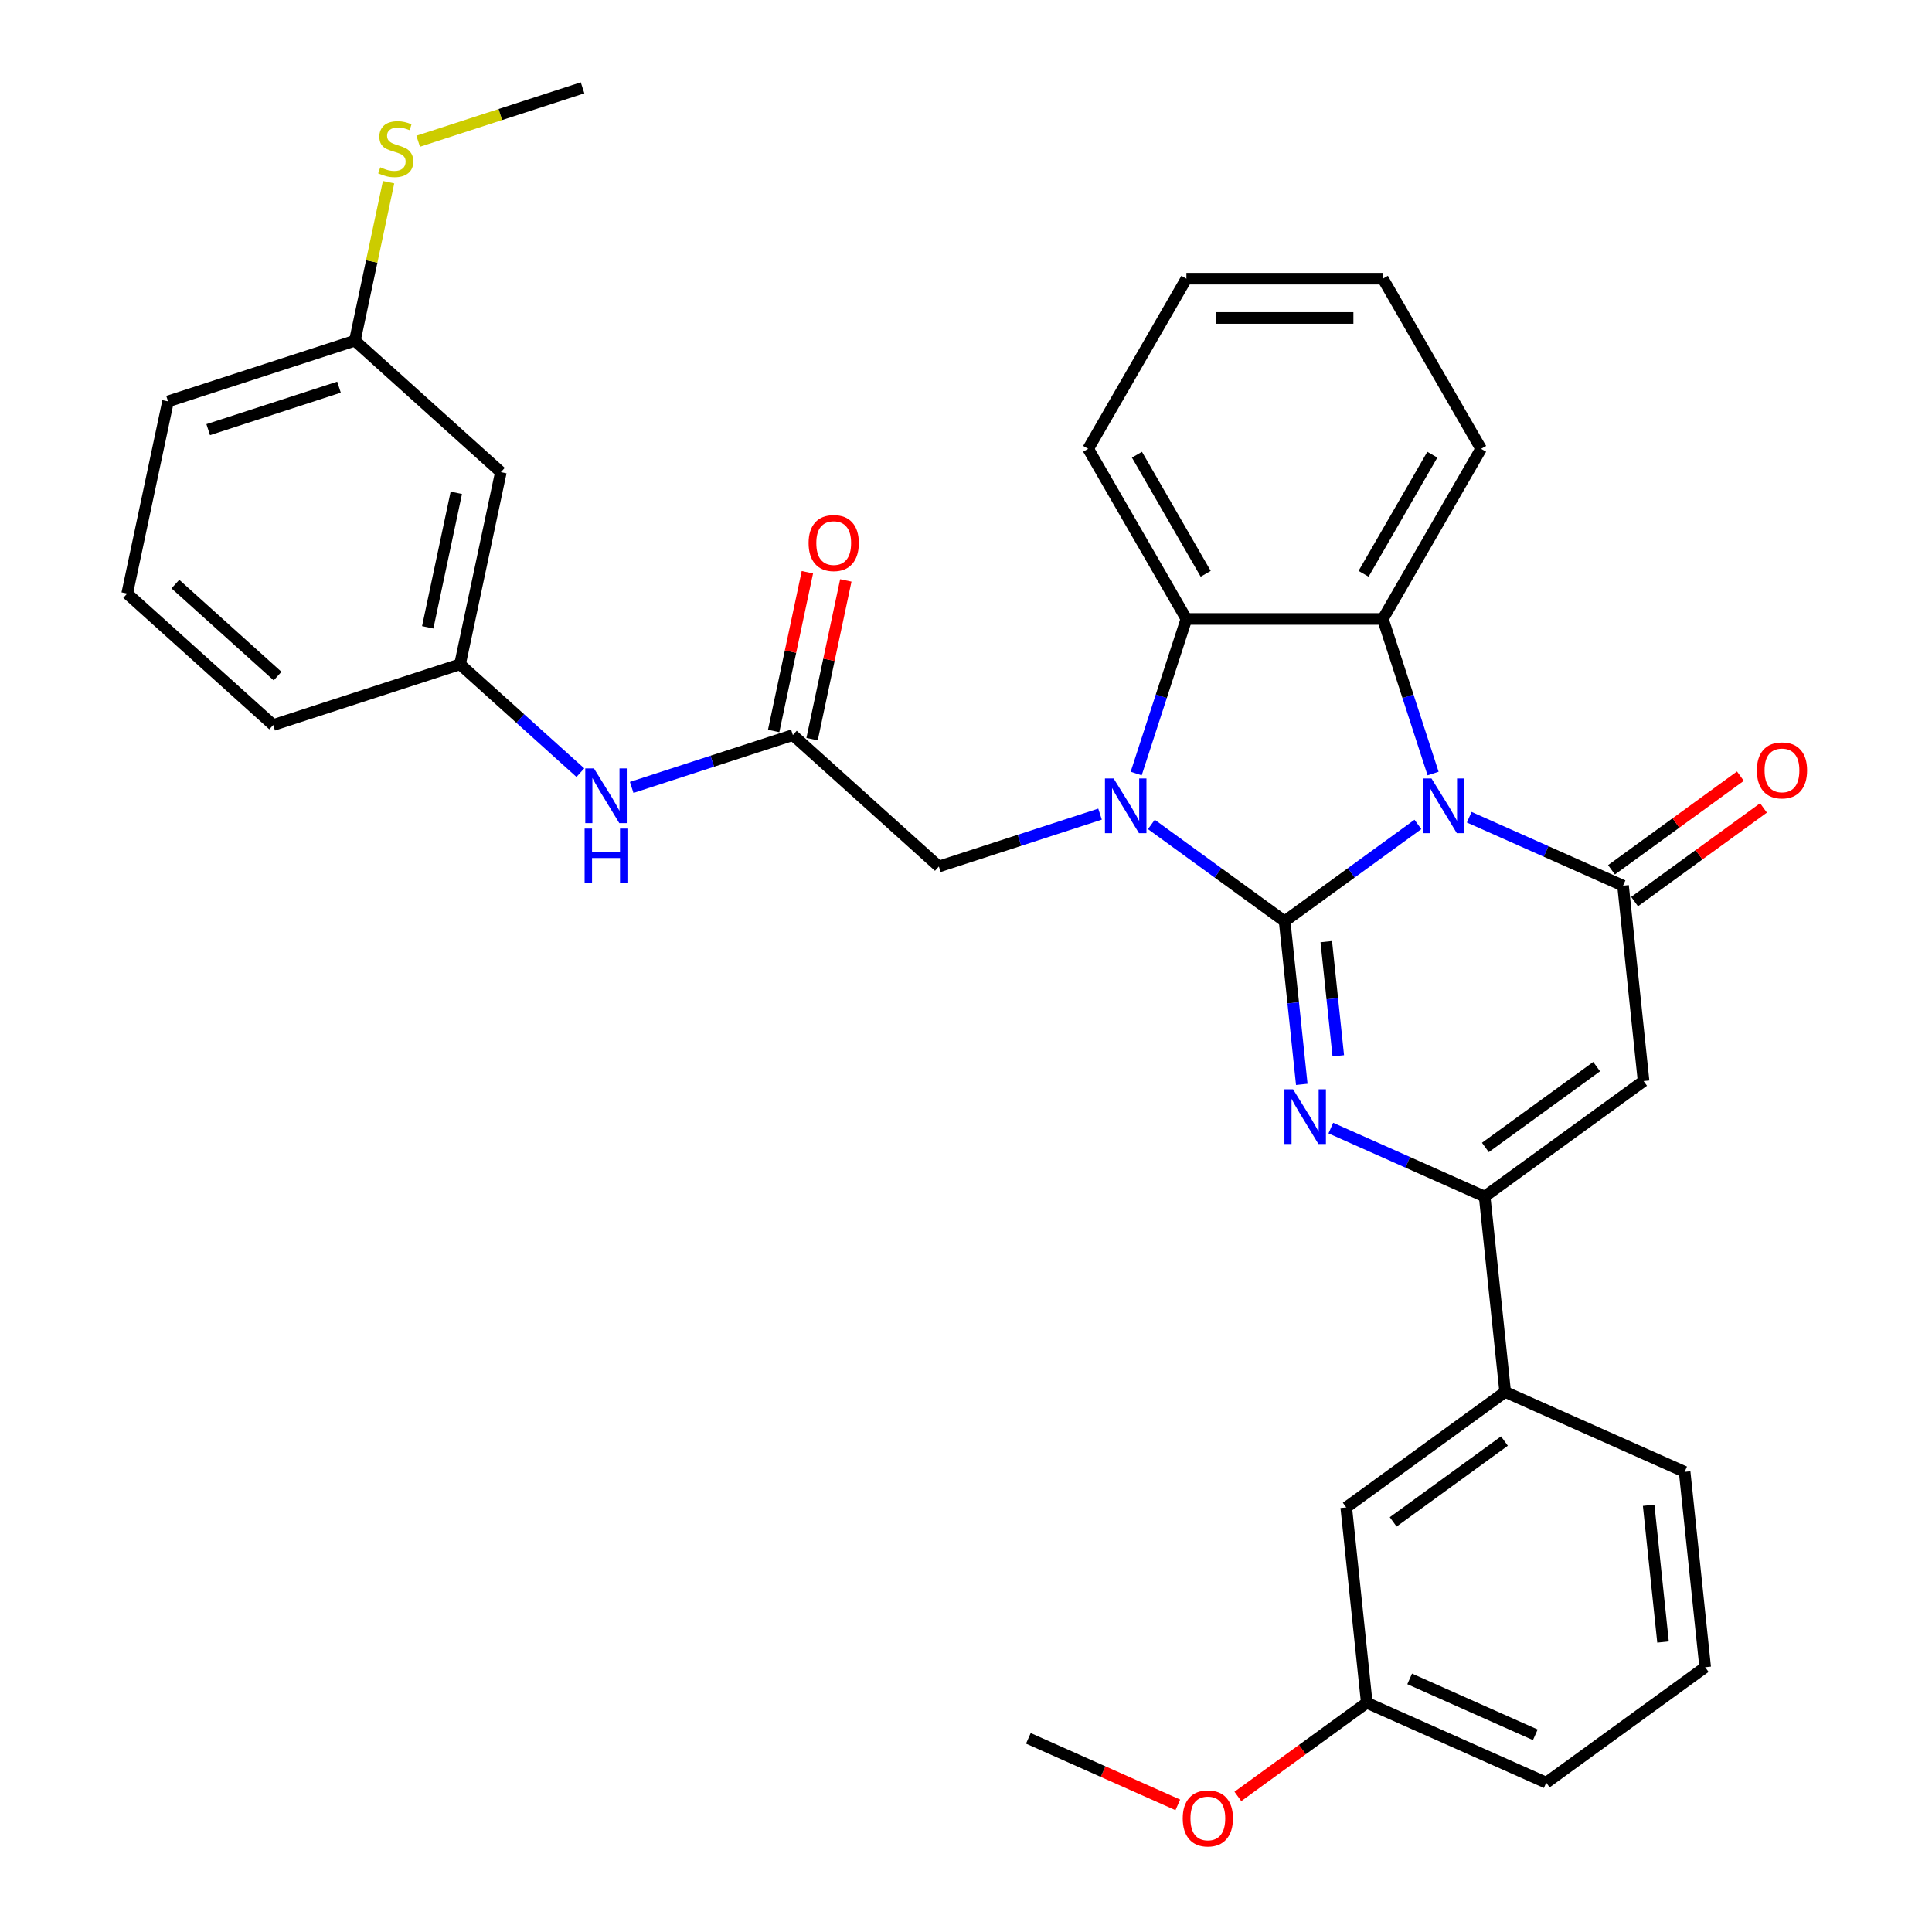 <?xml version='1.0' encoding='iso-8859-1'?>
<svg version='1.1' baseProfile='full'
              xmlns='http://www.w3.org/2000/svg'
                      xmlns:rdkit='http://www.rdkit.org/xml'
                      xmlns:xlink='http://www.w3.org/1999/xlink'
                  xml:space='preserve'
width='1000px' height='1000px' viewBox='0 0 1000 1000'>
<!-- END OF HEADER -->
<rect style='opacity:1.0;fill:#FFFFFF;stroke:none' width='1000' height='1000' x='0' y='0'> </rect>
<path class='bond-0' d='M 664.925,476.849 L 699.417,451.789' style='fill:none;fill-rule:evenodd;stroke:#000000;stroke-width:6px;stroke-linecap:butt;stroke-linejoin:miter;stroke-opacity:1' />
<path class='bond-0' d='M 699.417,451.789 L 733.908,426.73' style='fill:none;fill-rule:evenodd;stroke:#0000FF;stroke-width:6px;stroke-linecap:butt;stroke-linejoin:miter;stroke-opacity:1' />
<path class='bond-1' d='M 664.925,476.849 L 630.434,451.789' style='fill:none;fill-rule:evenodd;stroke:#000000;stroke-width:6px;stroke-linecap:butt;stroke-linejoin:miter;stroke-opacity:1' />
<path class='bond-1' d='M 630.434,451.789 L 595.942,426.73' style='fill:none;fill-rule:evenodd;stroke:#0000FF;stroke-width:6px;stroke-linecap:butt;stroke-linejoin:miter;stroke-opacity:1' />
<path class='bond-2' d='M 664.925,476.849 L 669.362,519.062' style='fill:none;fill-rule:evenodd;stroke:#000000;stroke-width:6px;stroke-linecap:butt;stroke-linejoin:miter;stroke-opacity:1' />
<path class='bond-2' d='M 669.362,519.062 L 673.799,561.275' style='fill:none;fill-rule:evenodd;stroke:#0000FF;stroke-width:6px;stroke-linecap:butt;stroke-linejoin:miter;stroke-opacity:1' />
<path class='bond-2' d='M 686.482,487.387 L 689.588,516.936' style='fill:none;fill-rule:evenodd;stroke:#000000;stroke-width:6px;stroke-linecap:butt;stroke-linejoin:miter;stroke-opacity:1' />
<path class='bond-2' d='M 689.588,516.936 L 692.693,546.485' style='fill:none;fill-rule:evenodd;stroke:#0000FF;stroke-width:6px;stroke-linecap:butt;stroke-linejoin:miter;stroke-opacity:1' />
<path class='bond-3' d='M 760.472,422.994 L 800.278,440.716' style='fill:none;fill-rule:evenodd;stroke:#0000FF;stroke-width:6px;stroke-linecap:butt;stroke-linejoin:miter;stroke-opacity:1' />
<path class='bond-3' d='M 800.278,440.716 L 840.084,458.439' style='fill:none;fill-rule:evenodd;stroke:#000000;stroke-width:6px;stroke-linecap:butt;stroke-linejoin:miter;stroke-opacity:1' />
<path class='bond-5' d='M 741.763,400.378 L 728.766,360.375' style='fill:none;fill-rule:evenodd;stroke:#0000FF;stroke-width:6px;stroke-linecap:butt;stroke-linejoin:miter;stroke-opacity:1' />
<path class='bond-5' d='M 728.766,360.375 L 715.768,320.372' style='fill:none;fill-rule:evenodd;stroke:#000000;stroke-width:6px;stroke-linecap:butt;stroke-linejoin:miter;stroke-opacity:1' />
<path class='bond-7' d='M 588.087,400.378 L 601.085,360.375' style='fill:none;fill-rule:evenodd;stroke:#0000FF;stroke-width:6px;stroke-linecap:butt;stroke-linejoin:miter;stroke-opacity:1' />
<path class='bond-7' d='M 601.085,360.375 L 614.083,320.372' style='fill:none;fill-rule:evenodd;stroke:#000000;stroke-width:6px;stroke-linecap:butt;stroke-linejoin:miter;stroke-opacity:1' />
<path class='bond-8' d='M 569.378,421.396 L 527.665,434.949' style='fill:none;fill-rule:evenodd;stroke:#0000FF;stroke-width:6px;stroke-linecap:butt;stroke-linejoin:miter;stroke-opacity:1' />
<path class='bond-8' d='M 527.665,434.949 L 485.952,448.502' style='fill:none;fill-rule:evenodd;stroke:#000000;stroke-width:6px;stroke-linecap:butt;stroke-linejoin:miter;stroke-opacity:1' />
<path class='bond-6' d='M 688.836,583.891 L 728.642,601.613' style='fill:none;fill-rule:evenodd;stroke:#0000FF;stroke-width:6px;stroke-linecap:butt;stroke-linejoin:miter;stroke-opacity:1' />
<path class='bond-6' d='M 728.642,601.613 L 768.448,619.336' style='fill:none;fill-rule:evenodd;stroke:#000000;stroke-width:6px;stroke-linecap:butt;stroke-linejoin:miter;stroke-opacity:1' />
<path class='bond-12' d='M 846.061,466.666 L 879.422,442.427' style='fill:none;fill-rule:evenodd;stroke:#000000;stroke-width:6px;stroke-linecap:butt;stroke-linejoin:miter;stroke-opacity:1' />
<path class='bond-12' d='M 879.422,442.427 L 912.784,418.189' style='fill:none;fill-rule:evenodd;stroke:#FF0000;stroke-width:6px;stroke-linecap:butt;stroke-linejoin:miter;stroke-opacity:1' />
<path class='bond-12' d='M 834.107,450.213 L 867.469,425.974' style='fill:none;fill-rule:evenodd;stroke:#000000;stroke-width:6px;stroke-linecap:butt;stroke-linejoin:miter;stroke-opacity:1' />
<path class='bond-12' d='M 867.469,425.974 L 900.83,401.736' style='fill:none;fill-rule:evenodd;stroke:#FF0000;stroke-width:6px;stroke-linecap:butt;stroke-linejoin:miter;stroke-opacity:1' />
<path class='bond-34' d='M 840.084,458.439 L 850.713,559.567' style='fill:none;fill-rule:evenodd;stroke:#000000;stroke-width:6px;stroke-linecap:butt;stroke-linejoin:miter;stroke-opacity:1' />
<path class='bond-4' d='M 850.713,559.567 L 768.448,619.336' style='fill:none;fill-rule:evenodd;stroke:#000000;stroke-width:6px;stroke-linecap:butt;stroke-linejoin:miter;stroke-opacity:1' />
<path class='bond-4' d='M 826.42,552.079 L 768.834,593.918' style='fill:none;fill-rule:evenodd;stroke:#000000;stroke-width:6px;stroke-linecap:butt;stroke-linejoin:miter;stroke-opacity:1' />
<path class='bond-19' d='M 715.768,320.372 L 766.61,232.31' style='fill:none;fill-rule:evenodd;stroke:#000000;stroke-width:6px;stroke-linecap:butt;stroke-linejoin:miter;stroke-opacity:1' />
<path class='bond-19' d='M 705.782,296.994 L 741.372,235.351' style='fill:none;fill-rule:evenodd;stroke:#000000;stroke-width:6px;stroke-linecap:butt;stroke-linejoin:miter;stroke-opacity:1' />
<path class='bond-33' d='M 715.768,320.372 L 614.083,320.372' style='fill:none;fill-rule:evenodd;stroke:#000000;stroke-width:6px;stroke-linecap:butt;stroke-linejoin:miter;stroke-opacity:1' />
<path class='bond-10' d='M 768.448,619.336 L 779.077,720.464' style='fill:none;fill-rule:evenodd;stroke:#000000;stroke-width:6px;stroke-linecap:butt;stroke-linejoin:miter;stroke-opacity:1' />
<path class='bond-21' d='M 614.083,320.372 L 563.24,232.31' style='fill:none;fill-rule:evenodd;stroke:#000000;stroke-width:6px;stroke-linecap:butt;stroke-linejoin:miter;stroke-opacity:1' />
<path class='bond-21' d='M 624.069,296.994 L 588.479,235.351' style='fill:none;fill-rule:evenodd;stroke:#000000;stroke-width:6px;stroke-linecap:butt;stroke-linejoin:miter;stroke-opacity:1' />
<path class='bond-9' d='M 485.952,448.502 L 410.385,380.462' style='fill:none;fill-rule:evenodd;stroke:#000000;stroke-width:6px;stroke-linecap:butt;stroke-linejoin:miter;stroke-opacity:1' />
<path class='bond-11' d='M 410.385,380.462 L 368.672,394.015' style='fill:none;fill-rule:evenodd;stroke:#000000;stroke-width:6px;stroke-linecap:butt;stroke-linejoin:miter;stroke-opacity:1' />
<path class='bond-11' d='M 368.672,394.015 L 326.959,407.569' style='fill:none;fill-rule:evenodd;stroke:#0000FF;stroke-width:6px;stroke-linecap:butt;stroke-linejoin:miter;stroke-opacity:1' />
<path class='bond-15' d='M 420.332,382.576 L 429.063,341.496' style='fill:none;fill-rule:evenodd;stroke:#000000;stroke-width:6px;stroke-linecap:butt;stroke-linejoin:miter;stroke-opacity:1' />
<path class='bond-15' d='M 429.063,341.496 L 437.795,300.415' style='fill:none;fill-rule:evenodd;stroke:#FF0000;stroke-width:6px;stroke-linecap:butt;stroke-linejoin:miter;stroke-opacity:1' />
<path class='bond-15' d='M 400.439,378.348 L 409.171,337.267' style='fill:none;fill-rule:evenodd;stroke:#000000;stroke-width:6px;stroke-linecap:butt;stroke-linejoin:miter;stroke-opacity:1' />
<path class='bond-15' d='M 409.171,337.267 L 417.903,296.187' style='fill:none;fill-rule:evenodd;stroke:#FF0000;stroke-width:6px;stroke-linecap:butt;stroke-linejoin:miter;stroke-opacity:1' />
<path class='bond-14' d='M 779.077,720.464 L 696.812,780.233' style='fill:none;fill-rule:evenodd;stroke:#000000;stroke-width:6px;stroke-linecap:butt;stroke-linejoin:miter;stroke-opacity:1' />
<path class='bond-14' d='M 778.691,745.882 L 721.106,787.721' style='fill:none;fill-rule:evenodd;stroke:#000000;stroke-width:6px;stroke-linecap:butt;stroke-linejoin:miter;stroke-opacity:1' />
<path class='bond-23' d='M 779.077,720.464 L 871.971,761.823' style='fill:none;fill-rule:evenodd;stroke:#000000;stroke-width:6px;stroke-linecap:butt;stroke-linejoin:miter;stroke-opacity:1' />
<path class='bond-13' d='M 300.395,399.925 L 269.253,371.884' style='fill:none;fill-rule:evenodd;stroke:#0000FF;stroke-width:6px;stroke-linecap:butt;stroke-linejoin:miter;stroke-opacity:1' />
<path class='bond-13' d='M 269.253,371.884 L 238.11,343.844' style='fill:none;fill-rule:evenodd;stroke:#000000;stroke-width:6px;stroke-linecap:butt;stroke-linejoin:miter;stroke-opacity:1' />
<path class='bond-16' d='M 238.11,343.844 L 259.252,244.381' style='fill:none;fill-rule:evenodd;stroke:#000000;stroke-width:6px;stroke-linecap:butt;stroke-linejoin:miter;stroke-opacity:1' />
<path class='bond-16' d='M 221.389,324.696 L 236.188,255.072' style='fill:none;fill-rule:evenodd;stroke:#000000;stroke-width:6px;stroke-linecap:butt;stroke-linejoin:miter;stroke-opacity:1' />
<path class='bond-26' d='M 238.11,343.844 L 141.402,375.266' style='fill:none;fill-rule:evenodd;stroke:#000000;stroke-width:6px;stroke-linecap:butt;stroke-linejoin:miter;stroke-opacity:1' />
<path class='bond-18' d='M 696.812,780.233 L 707.441,881.361' style='fill:none;fill-rule:evenodd;stroke:#000000;stroke-width:6px;stroke-linecap:butt;stroke-linejoin:miter;stroke-opacity:1' />
<path class='bond-17' d='M 259.252,244.381 L 183.685,176.34' style='fill:none;fill-rule:evenodd;stroke:#000000;stroke-width:6px;stroke-linecap:butt;stroke-linejoin:miter;stroke-opacity:1' />
<path class='bond-20' d='M 183.685,176.34 L 192.404,135.32' style='fill:none;fill-rule:evenodd;stroke:#000000;stroke-width:6px;stroke-linecap:butt;stroke-linejoin:miter;stroke-opacity:1' />
<path class='bond-20' d='M 192.404,135.32 L 201.123,94.299' style='fill:none;fill-rule:evenodd;stroke:#CCCC00;stroke-width:6px;stroke-linecap:butt;stroke-linejoin:miter;stroke-opacity:1' />
<path class='bond-37' d='M 183.685,176.34 L 86.977,207.762' style='fill:none;fill-rule:evenodd;stroke:#000000;stroke-width:6px;stroke-linecap:butt;stroke-linejoin:miter;stroke-opacity:1' />
<path class='bond-37' d='M 175.463,200.395 L 107.767,222.391' style='fill:none;fill-rule:evenodd;stroke:#000000;stroke-width:6px;stroke-linecap:butt;stroke-linejoin:miter;stroke-opacity:1' />
<path class='bond-22' d='M 707.441,881.361 L 674.08,905.6' style='fill:none;fill-rule:evenodd;stroke:#000000;stroke-width:6px;stroke-linecap:butt;stroke-linejoin:miter;stroke-opacity:1' />
<path class='bond-22' d='M 674.08,905.6 L 640.718,929.838' style='fill:none;fill-rule:evenodd;stroke:#FF0000;stroke-width:6px;stroke-linecap:butt;stroke-linejoin:miter;stroke-opacity:1' />
<path class='bond-36' d='M 707.441,881.361 L 800.335,922.72' style='fill:none;fill-rule:evenodd;stroke:#000000;stroke-width:6px;stroke-linecap:butt;stroke-linejoin:miter;stroke-opacity:1' />
<path class='bond-36' d='M 729.647,868.986 L 794.673,897.938' style='fill:none;fill-rule:evenodd;stroke:#000000;stroke-width:6px;stroke-linecap:butt;stroke-linejoin:miter;stroke-opacity:1' />
<path class='bond-31' d='M 766.61,232.31 L 715.768,144.248' style='fill:none;fill-rule:evenodd;stroke:#000000;stroke-width:6px;stroke-linecap:butt;stroke-linejoin:miter;stroke-opacity:1' />
<path class='bond-29' d='M 216.449,73.101 L 258.992,59.278' style='fill:none;fill-rule:evenodd;stroke:#CCCC00;stroke-width:6px;stroke-linecap:butt;stroke-linejoin:miter;stroke-opacity:1' />
<path class='bond-29' d='M 258.992,59.278 L 301.535,45.455' style='fill:none;fill-rule:evenodd;stroke:#000000;stroke-width:6px;stroke-linecap:butt;stroke-linejoin:miter;stroke-opacity:1' />
<path class='bond-32' d='M 563.24,232.31 L 614.083,144.248' style='fill:none;fill-rule:evenodd;stroke:#000000;stroke-width:6px;stroke-linecap:butt;stroke-linejoin:miter;stroke-opacity:1' />
<path class='bond-30' d='M 609.634,934.21 L 570.958,916.991' style='fill:none;fill-rule:evenodd;stroke:#FF0000;stroke-width:6px;stroke-linecap:butt;stroke-linejoin:miter;stroke-opacity:1' />
<path class='bond-30' d='M 570.958,916.991 L 532.282,899.771' style='fill:none;fill-rule:evenodd;stroke:#000000;stroke-width:6px;stroke-linecap:butt;stroke-linejoin:miter;stroke-opacity:1' />
<path class='bond-24' d='M 871.971,761.823 L 882.6,862.951' style='fill:none;fill-rule:evenodd;stroke:#000000;stroke-width:6px;stroke-linecap:butt;stroke-linejoin:miter;stroke-opacity:1' />
<path class='bond-24' d='M 853.34,779.118 L 860.78,849.908' style='fill:none;fill-rule:evenodd;stroke:#000000;stroke-width:6px;stroke-linecap:butt;stroke-linejoin:miter;stroke-opacity:1' />
<path class='bond-28' d='M 882.6,862.951 L 800.335,922.72' style='fill:none;fill-rule:evenodd;stroke:#000000;stroke-width:6px;stroke-linecap:butt;stroke-linejoin:miter;stroke-opacity:1' />
<path class='bond-25' d='M 65.835,307.225 L 141.402,375.266' style='fill:none;fill-rule:evenodd;stroke:#000000;stroke-width:6px;stroke-linecap:butt;stroke-linejoin:miter;stroke-opacity:1' />
<path class='bond-25' d='M 90.778,302.318 L 143.675,349.947' style='fill:none;fill-rule:evenodd;stroke:#000000;stroke-width:6px;stroke-linecap:butt;stroke-linejoin:miter;stroke-opacity:1' />
<path class='bond-27' d='M 65.835,307.225 L 86.977,207.762' style='fill:none;fill-rule:evenodd;stroke:#000000;stroke-width:6px;stroke-linecap:butt;stroke-linejoin:miter;stroke-opacity:1' />
<path class='bond-35' d='M 715.768,144.248 L 614.083,144.248' style='fill:none;fill-rule:evenodd;stroke:#000000;stroke-width:6px;stroke-linecap:butt;stroke-linejoin:miter;stroke-opacity:1' />
<path class='bond-35' d='M 700.515,164.585 L 629.335,164.585' style='fill:none;fill-rule:evenodd;stroke:#000000;stroke-width:6px;stroke-linecap:butt;stroke-linejoin:miter;stroke-opacity:1' />
<path  class='atom-1' d='M 740.93 402.92
L 750.21 417.92
Q 751.13 419.4, 752.61 422.08
Q 754.09 424.76, 754.17 424.92
L 754.17 402.92
L 757.93 402.92
L 757.93 431.24
L 754.05 431.24
L 744.09 414.84
Q 742.93 412.92, 741.69 410.72
Q 740.49 408.52, 740.13 407.84
L 740.13 431.24
L 736.45 431.24
L 736.45 402.92
L 740.93 402.92
' fill='#0000FF'/>
<path  class='atom-2' d='M 576.4 402.92
L 585.68 417.92
Q 586.6 419.4, 588.08 422.08
Q 589.56 424.76, 589.64 424.92
L 589.64 402.92
L 593.4 402.92
L 593.4 431.24
L 589.52 431.24
L 579.56 414.84
Q 578.4 412.92, 577.16 410.72
Q 575.96 408.52, 575.6 407.84
L 575.6 431.24
L 571.92 431.24
L 571.92 402.92
L 576.4 402.92
' fill='#0000FF'/>
<path  class='atom-3' d='M 669.294 563.817
L 678.574 578.817
Q 679.494 580.297, 680.974 582.977
Q 682.454 585.657, 682.534 585.817
L 682.534 563.817
L 686.294 563.817
L 686.294 592.137
L 682.414 592.137
L 672.454 575.737
Q 671.294 573.817, 670.054 571.617
Q 668.854 569.417, 668.494 568.737
L 668.494 592.137
L 664.814 592.137
L 664.814 563.817
L 669.294 563.817
' fill='#0000FF'/>
<path  class='atom-12' d='M 307.417 397.724
L 316.697 412.724
Q 317.617 414.204, 319.097 416.884
Q 320.577 419.564, 320.657 419.724
L 320.657 397.724
L 324.417 397.724
L 324.417 426.044
L 320.537 426.044
L 310.577 409.644
Q 309.417 407.724, 308.177 405.524
Q 306.977 403.324, 306.617 402.644
L 306.617 426.044
L 302.937 426.044
L 302.937 397.724
L 307.417 397.724
' fill='#0000FF'/>
<path  class='atom-12' d='M 302.597 428.876
L 306.437 428.876
L 306.437 440.916
L 320.917 440.916
L 320.917 428.876
L 324.757 428.876
L 324.757 457.196
L 320.917 457.196
L 320.917 444.116
L 306.437 444.116
L 306.437 457.196
L 302.597 457.196
L 302.597 428.876
' fill='#0000FF'/>
<path  class='atom-13' d='M 909.349 398.75
Q 909.349 391.95, 912.709 388.15
Q 916.069 384.35, 922.349 384.35
Q 928.629 384.35, 931.989 388.15
Q 935.349 391.95, 935.349 398.75
Q 935.349 405.63, 931.949 409.55
Q 928.549 413.43, 922.349 413.43
Q 916.109 413.43, 912.709 409.55
Q 909.349 405.67, 909.349 398.75
M 922.349 410.23
Q 926.669 410.23, 928.989 407.35
Q 931.349 404.43, 931.349 398.75
Q 931.349 393.19, 928.989 390.39
Q 926.669 387.55, 922.349 387.55
Q 918.029 387.55, 915.669 390.35
Q 913.349 393.15, 913.349 398.75
Q 913.349 404.47, 915.669 407.35
Q 918.029 410.23, 922.349 410.23
' fill='#FF0000'/>
<path  class='atom-16' d='M 418.527 281.079
Q 418.527 274.279, 421.887 270.479
Q 425.247 266.679, 431.527 266.679
Q 437.807 266.679, 441.167 270.479
Q 444.527 274.279, 444.527 281.079
Q 444.527 287.959, 441.127 291.879
Q 437.727 295.759, 431.527 295.759
Q 425.287 295.759, 421.887 291.879
Q 418.527 287.999, 418.527 281.079
M 431.527 292.559
Q 435.847 292.559, 438.167 289.679
Q 440.527 286.759, 440.527 281.079
Q 440.527 275.519, 438.167 272.719
Q 435.847 269.879, 431.527 269.879
Q 427.207 269.879, 424.847 272.679
Q 422.527 275.479, 422.527 281.079
Q 422.527 286.799, 424.847 289.679
Q 427.207 292.559, 431.527 292.559
' fill='#FF0000'/>
<path  class='atom-21' d='M 196.827 86.597
Q 197.147 86.717, 198.467 87.277
Q 199.787 87.837, 201.227 88.197
Q 202.707 88.517, 204.147 88.517
Q 206.827 88.517, 208.387 87.237
Q 209.947 85.917, 209.947 83.637
Q 209.947 82.077, 209.147 81.117
Q 208.387 80.157, 207.187 79.637
Q 205.987 79.117, 203.987 78.517
Q 201.467 77.757, 199.947 77.037
Q 198.467 76.317, 197.387 74.797
Q 196.347 73.277, 196.347 70.717
Q 196.347 67.157, 198.747 64.957
Q 201.187 62.757, 205.987 62.757
Q 209.267 62.757, 212.987 64.317
L 212.067 67.397
Q 208.667 65.997, 206.107 65.997
Q 203.347 65.997, 201.827 67.157
Q 200.307 68.277, 200.347 70.237
Q 200.347 71.757, 201.107 72.677
Q 201.907 73.597, 203.027 74.117
Q 204.187 74.637, 206.107 75.237
Q 208.667 76.037, 210.187 76.837
Q 211.707 77.637, 212.787 79.277
Q 213.907 80.877, 213.907 83.637
Q 213.907 87.557, 211.267 89.677
Q 208.667 91.757, 204.307 91.757
Q 201.787 91.757, 199.867 91.197
Q 197.987 90.677, 195.747 89.757
L 196.827 86.597
' fill='#CCCC00'/>
<path  class='atom-23' d='M 612.176 941.21
Q 612.176 934.41, 615.536 930.61
Q 618.896 926.81, 625.176 926.81
Q 631.456 926.81, 634.816 930.61
Q 638.176 934.41, 638.176 941.21
Q 638.176 948.09, 634.776 952.01
Q 631.376 955.89, 625.176 955.89
Q 618.936 955.89, 615.536 952.01
Q 612.176 948.13, 612.176 941.21
M 625.176 952.69
Q 629.496 952.69, 631.816 949.81
Q 634.176 946.89, 634.176 941.21
Q 634.176 935.65, 631.816 932.85
Q 629.496 930.01, 625.176 930.01
Q 620.856 930.01, 618.496 932.81
Q 616.176 935.61, 616.176 941.21
Q 616.176 946.93, 618.496 949.81
Q 620.856 952.69, 625.176 952.69
' fill='#FF0000'/>
</svg>
